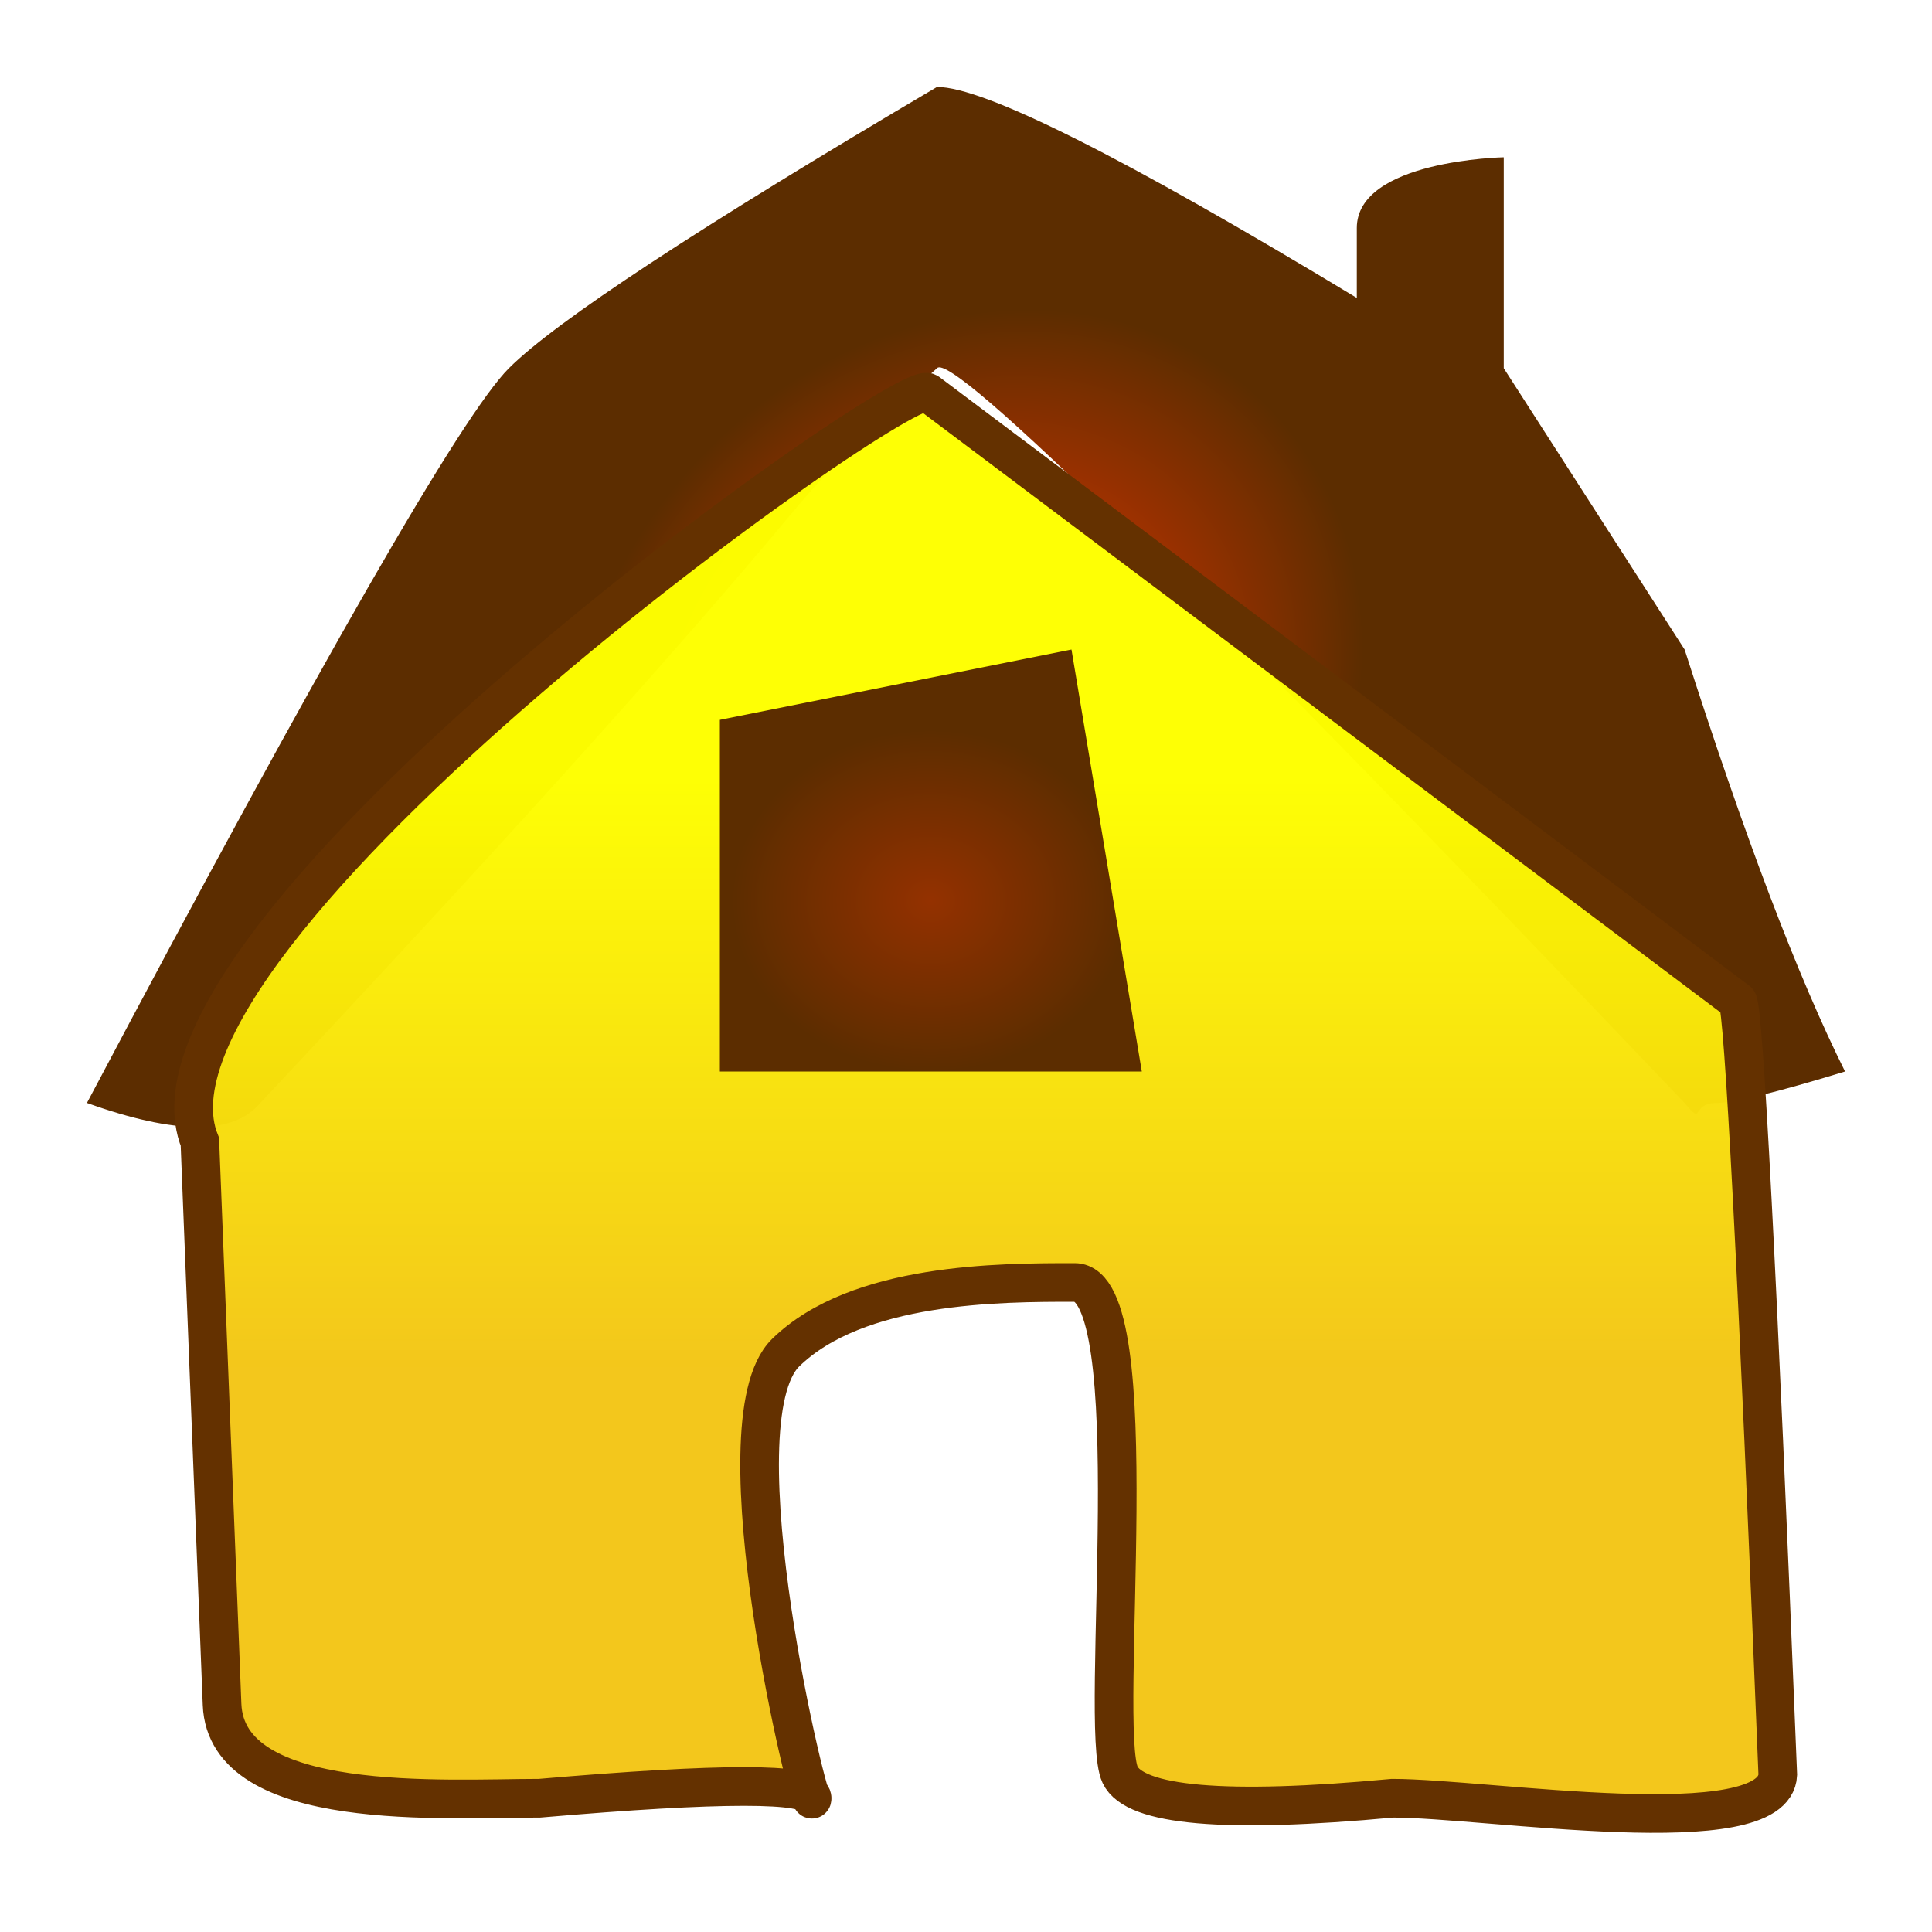 <?xml version="1.0" encoding="UTF-8"?>
<svg width="50px" height="50px" viewBox="0 0 50 50" version="1.1" xmlns="http://www.w3.org/2000/svg" xmlns:xlink="http://www.w3.org/1999/xlink">
    <!-- Generator: Sketch 48.1 (47250) - http://www.bohemiancoding.com/sketch -->
    <title>ico_main</title>
    <desc>Created with Sketch.</desc>
    <defs>
        <filter x="-6.6%" y="-6.6%" width="114.3%" height="114.3%" filterUnits="objectBoundingBox" id="filter-1">
            <feOffset dx="0" dy="0" in="SourceAlpha" result="shadowOffsetOuter1"></feOffset>
            <feGaussianBlur stdDeviation="1" in="shadowOffsetOuter1" result="shadowBlurOuter1"></feGaussianBlur>
            <feColorMatrix values="0 0 0 0 0   0 0 0 0 0   0 0 0 0 0  0 0 0 0.5 0" type="matrix" in="shadowBlurOuter1" result="shadowMatrixOuter1"></feColorMatrix>
            <feMerge>
                <feMergeNode in="shadowMatrixOuter1"></feMergeNode>
                <feMergeNode in="SourceGraphic"></feMergeNode>
            </feMerge>
        </filter>
        <radialGradient cx="50%" cy="59.545%" fx="50%" fy="59.545%" r="35.359%" gradientTransform="translate(0.5,0.595),scale(0.592,1),rotate(42.479),scale(1,1.164),translate(-0.5,-0.595)" id="radialGradient-2">
            <stop stop-color="#F83600" offset="0%"></stop>
            <stop stop-color="#5C2D00" offset="100%"></stop>
        </radialGradient>
        <linearGradient x1="50%" y1="28.117%" x2="50%" y2="67.382%" id="linearGradient-3">
            <stop stop-color="#FEFF00" stop-opacity="0.979" offset="0%"></stop>
            <stop stop-color="#F3C617" stop-opacity="0.979" offset="100%"></stop>
        </linearGradient>
        <radialGradient cx="50%" cy="59.545%" fx="50%" fy="59.545%" r="40.455%" gradientTransform="translate(0.5,0.595),rotate(90),scale(1,1.164),translate(-0.5,-0.595)" id="radialGradient-4">
            <stop stop-color="#943100" offset="0%"></stop>
            <stop stop-color="#5C2D00" offset="100%"></stop>
        </radialGradient>
        <polygon id="path-5" points="16.38 16.38 25.48 14.56 27.3 25.48 16.38 25.48"></polygon>
    </defs>
    <g id="index" stroke="none" stroke-width="1" fill="none" fill-rule="evenodd" transform="translate(-184, -12)">
        <g id="ico_main" transform="translate(183, 11)">
            <g>
                <rect id="Rectangle-7" x="0" y="0" width="52" height="52"></rect>
                <g filter="url(#filter-1)" transform="translate(3.25, 3.25)">
                    <path d="M41.348,14.56 L36.667,7.28 L36.667,3.651 C36.667,1.893 36.667,1.82 36.667,1.82 C36.667,1.82 32.864,1.893 32.864,3.651 L32.864,5.46 C26.844,1.82 23.222,-4.50770757e-14 22,-5.68434189e-14 C15.827,3.64 12.133,6.067 10.92,7.28 C9.707,8.493 6.067,14.831 0,26.294 C2.307,27.123 3.802,27.123 4.486,26.294 C10.669,19.708 15.285,14.584 18.334,10.92 C19.177,9.906 20.399,8.693 22,7.28 C22.377,6.825 28.827,13.163 41.348,26.294 C41.863,26.916 41.496,26.294 42.167,26.294 C42.615,26.294 43.726,26.022 45.5,25.48 C44.287,23.053 42.903,19.413 41.348,14.56 Z" id="Shape" fill="url(#radialGradient-2)" fill-rule="nonzero"></path>
                    <path d="M21.769,7.913 C21.262,7.367 0.742,21.948 2.923,27.3 L3.497,41.86 C3.608,44.688 9.277,44.288 11.714,44.288 C16.412,43.883 18.765,43.883 18.768,44.288 C18.773,44.895 16.237,34.58 18.08,32.76 C19.938,30.94 23.622,30.94 25.562,30.94 C27.502,30.94 26.165,42.468 26.737,43.68 C27.116,44.488 29.464,44.691 33.786,44.288 C36.223,44.288 43.68,45.5 43.759,43.68 C43.231,30.507 42.871,23.834 42.721,23.66 L21.769,7.913 Z" id="Shape" stroke="#643100" fill="url(#linearGradient-3)" fill-rule="nonzero"></path>
                    <mask id="mask-6" fill="white">
                        <use xlink:href="#path-5"></use>
                    </mask>
                    <use id="Rectangle-4" fill="url(#radialGradient-4)" xlink:href="#path-5"></use>
                </g>
            </g>
        </g>
    </g>
</svg>